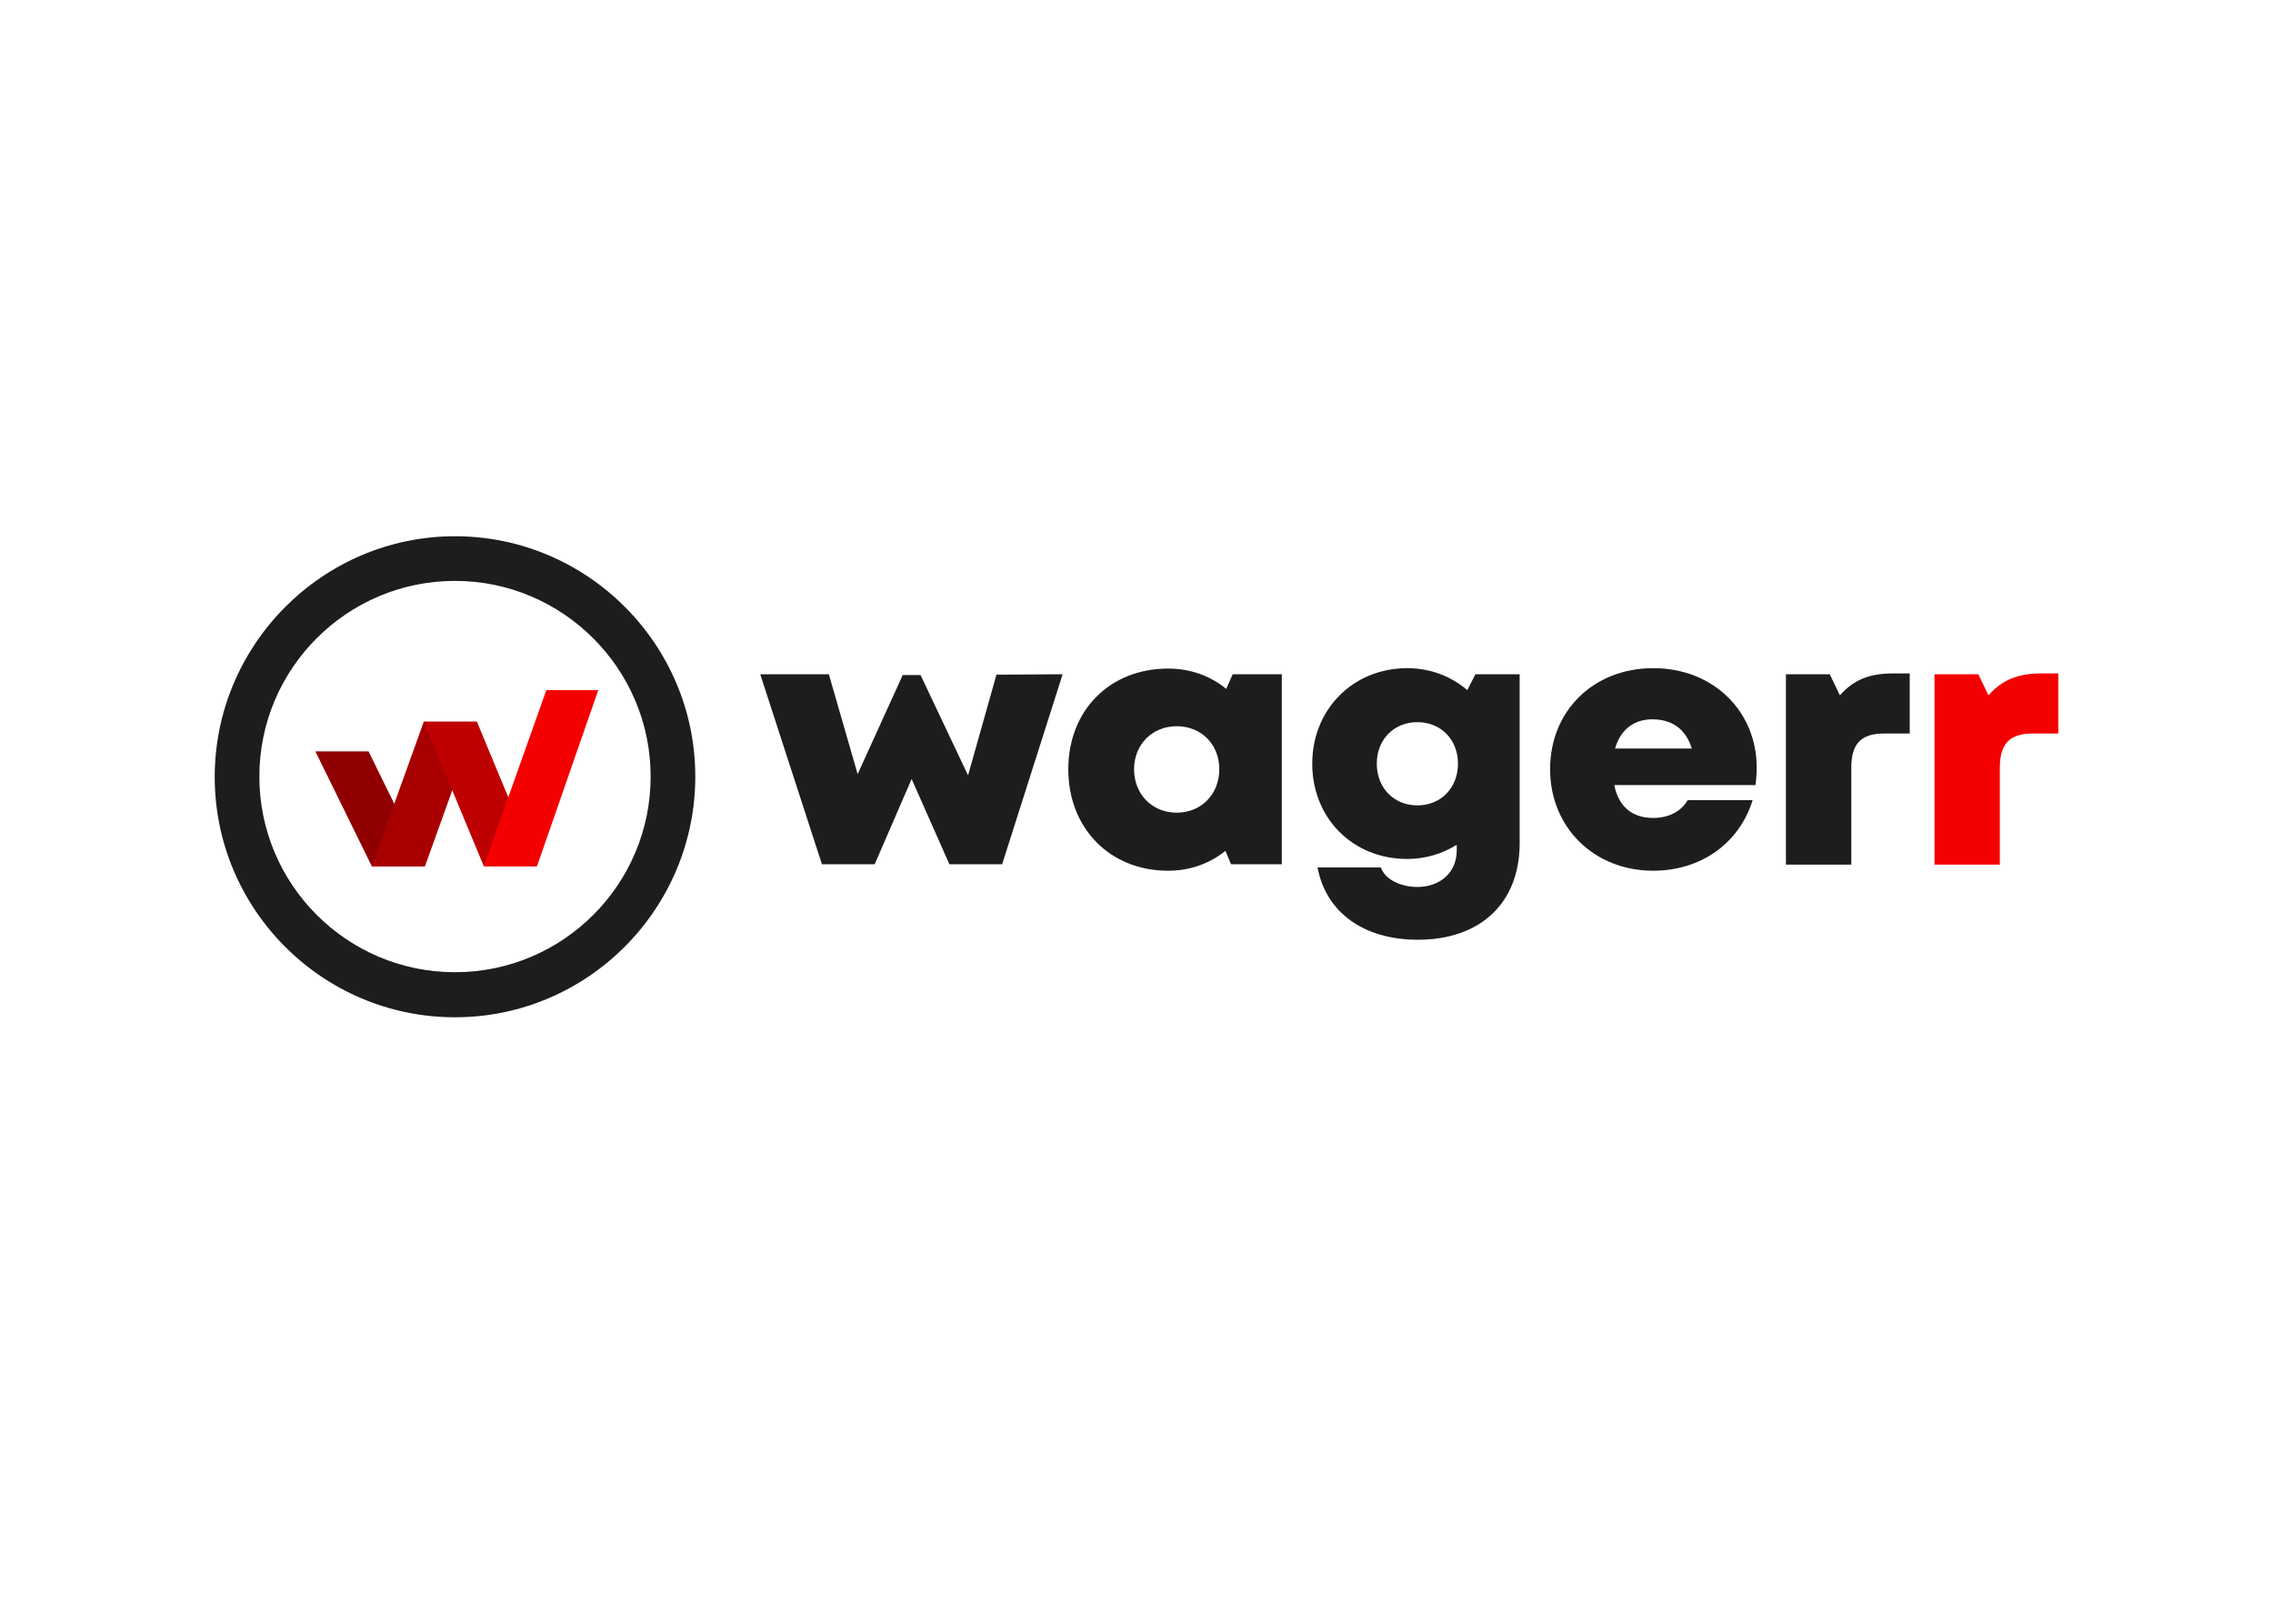 <?xml version="1.0" encoding="UTF-8"?> <svg xmlns="http://www.w3.org/2000/svg" xmlns:xlink="http://www.w3.org/1999/xlink" version="1.0" id="katman_1" x="0px" y="0px" viewBox="0 0 560 400" style="enable-background:new 0 0 560 400;" xml:space="preserve"> <style type="text/css"> .st0{fill-rule:evenodd;clip-rule:evenodd;fill:#910000;} .st1{fill-rule:evenodd;clip-rule:evenodd;fill:#A80000;} .st2{fill-rule:evenodd;clip-rule:evenodd;fill:#BF0000;} .st3{fill-rule:evenodd;clip-rule:evenodd;fill:#F40000;} .st4{fill:#1D1D1B;} .st5{fill:#F40000;} </style> <polygon class="st0" points="77.7,185.1 90.8,185.1 104.7,213.4 91.6,213.4 "></polygon> <polygon class="st1" points="104.4,177.8 117.5,177.8 104.7,213.4 91.6,213.4 "></polygon> <polygon class="st2" points="104.4,177.8 117.5,177.8 132.3,213.4 119.2,213.4 "></polygon> <polygon class="st3" points="132.3,213.4 119.2,213.4 134.6,170 147.4,170 "></polygon> <path class="st4" d="M112.1,250.6c-32.7,0-59.2-26.6-59.2-59.2s26.6-59.3,59.2-59.3s59.2,26.6,59.2,59.2S144.8,250.6,112.1,250.6z M112.1,143.1c-26.6,0-48.2,21.6-48.2,48.2s21.6,48.2,48.2,48.2s48.2-21.6,48.2-48.2C160.3,164.7,138.6,143.1,112.1,143.1z"></path> <path class="st4" d="M261.8,166.1l-14.9,46.8h-13l-9.3-21l-9.1,21h-13l-15.2-46.8h16.9l7.1,24.6l11.1-24.4h4.4l11.7,24.7l7-24.8 L261.8,166.1L261.8,166.1z"></path> <path class="st4" d="M315.8,166.1v46.8h-12.5l-1.4-3.3c-3.8,3.1-8.7,4.9-14.1,4.9c-14.3,0-24.6-10.4-24.6-25 c0-14.5,10.2-24.8,24.6-24.8c5.5,0,10.4,1.8,14.3,5l1.6-3.6H315.8z M300.4,189.5c0-6.1-4.4-10.6-10.5-10.6s-10.5,4.6-10.5,10.6 c0,6.1,4.4,10.7,10.5,10.7S300.4,195.6,300.4,189.5z"></path> <path class="st4" d="M374.4,166.1v41.6c0,14.7-9.6,23.8-25.1,23.8c-13.3,0-22.6-6.7-24.7-17.8h15.6c1.1,3.1,5.1,4.8,9,4.8 c5.4,0,9.7-3.4,9.7-9v-1.4c-3.5,2.2-7.7,3.5-12.2,3.5c-13.4,0-23.4-10-23.4-23.5c0-13.3,10-23.5,23.4-23.5c5.7,0,10.8,2,14.8,5.4 l2-3.9L374.4,166.1z M349.2,198.4c5.8,0,10-4.3,10-10.3c0-5.9-4.2-10.2-10-10.2s-10,4.3-10,10.2 C339.2,194.1,343.4,198.4,349.2,198.4L349.2,198.4z"></path> <path class="st4" d="M432.8,189.1c0,1.4-0.1,2.8-0.3,4.3h-34.8c1.1,5.4,4.5,8.1,9.6,8.1c3.8,0,6.9-1.6,8.5-4.4h16 c-3.3,10.7-12.8,17.4-24.5,17.4c-14.6,0-25.4-10.7-25.4-25c0-14.4,10.7-24.9,25.4-24.9C422.2,164.6,432.8,175.3,432.8,189.1 L432.8,189.1z M397.9,184.4h18.9c-1.4-4.7-4.8-7.2-9.7-7.2C402.5,177.2,399.2,179.8,397.9,184.4z"></path> <path class="st4" d="M470.5,165.9v14.8h-6.3c-5.7,0-8.1,2.5-8.1,8.5V213H440v-46.9h10.8l2.5,5.2c3.3-3.8,7.3-5.4,12.9-5.4H470.5z"></path> <path class="st5" d="M507.1,165.9v14.8h-6.3c-5.7,0-8.1,2.5-8.1,8.5V213h-16.1v-46.9h10.8l2.5,5.2c3.3-3.8,7.3-5.4,12.9-5.4H507.1z"></path> </svg> 